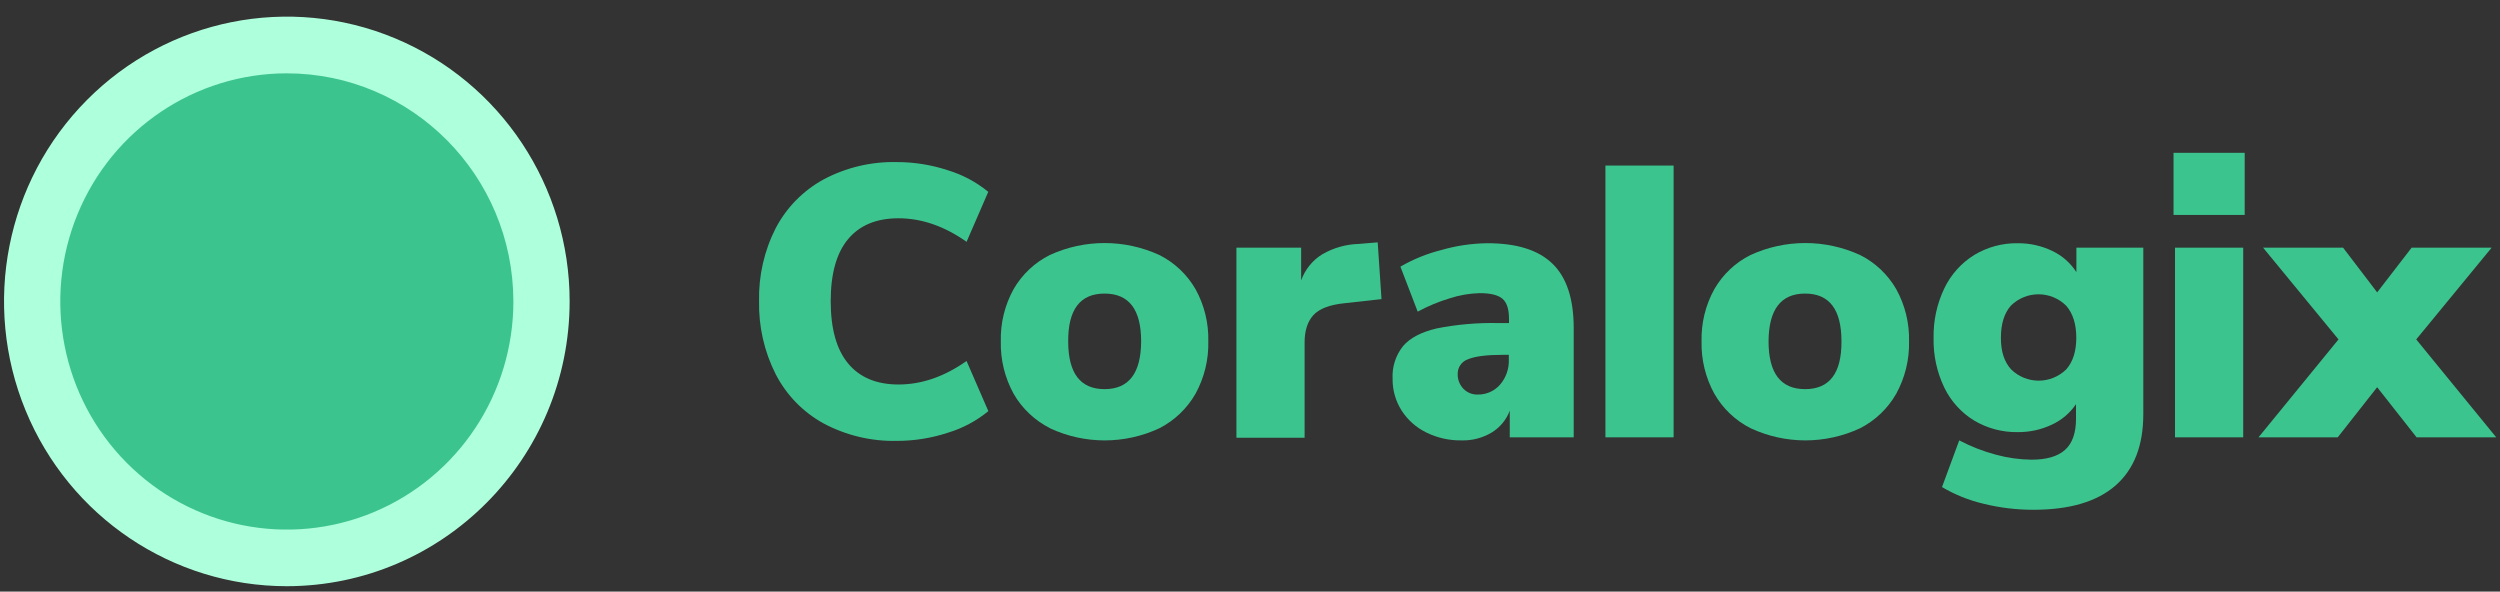 <svg width="131" height="31" viewBox="0 0 131 31" fill="none" xmlns="http://www.w3.org/2000/svg">
<rect x="0" y="0" width="131" height="31" fill="#333333" stroke="none"/>
<path d="M43.156 22.188C42.084 21.6 41.212 20.704 40.649 19.614C40.047 18.427 39.748 17.109 39.775 15.777C39.746 14.448 40.047 13.133 40.649 11.95C41.217 10.871 42.089 9.985 43.156 9.402C44.336 8.775 45.656 8.462 46.99 8.493C47.9 8.492 48.805 8.637 49.67 8.922C50.441 9.156 51.16 9.54 51.785 10.052L50.649 12.671C49.484 11.849 48.293 11.438 47.077 11.438C45.927 11.438 45.048 11.802 44.44 12.53C43.832 13.257 43.529 14.341 43.529 15.781C43.529 17.223 43.832 18.31 44.44 19.044C45.048 19.777 45.926 20.146 47.075 20.148C48.294 20.148 49.484 19.737 50.647 18.915L51.789 21.543C51.164 22.056 50.446 22.44 49.674 22.673C48.809 22.958 47.904 23.103 46.994 23.102C45.658 23.132 44.337 22.817 43.156 22.188Z" fill="#3CC48F"/>
<path fill-rule="evenodd" clip-rule="evenodd" d="M53.114 20.634C53.563 21.413 54.23 22.042 55.031 22.442H55.02C56.837 23.289 58.932 23.289 60.748 22.442C61.541 22.037 62.2 21.409 62.644 20.634C63.106 19.794 63.338 18.846 63.315 17.886C63.339 16.93 63.107 15.984 62.644 15.149C62.199 14.38 61.54 13.758 60.748 13.362C58.925 12.527 56.833 12.527 55.01 13.362C54.218 13.758 53.559 14.379 53.114 15.149C52.651 15.984 52.419 16.93 52.443 17.886C52.42 18.846 52.652 19.794 53.114 20.634ZM57.879 15.383C59.157 15.383 59.796 16.217 59.796 17.886C59.789 19.556 59.15 20.391 57.879 20.391C56.608 20.391 55.973 19.556 55.973 17.886C55.965 16.217 56.601 15.383 57.879 15.383Z" fill="#3CC48F"/>
<path d="M72.391 15.674L70.447 15.889C69.671 15.968 69.128 16.178 68.821 16.513C68.515 16.848 68.361 17.328 68.361 17.948V22.937H64.789V12.978H68.18V14.694C68.385 14.118 68.782 13.63 69.303 13.315C69.885 12.982 70.54 12.799 71.209 12.781L72.191 12.699L72.391 15.674Z" fill="#3CC48F"/>
<path fill-rule="evenodd" clip-rule="evenodd" d="M82.462 17.18C82.46 15.653 82.089 14.531 81.348 13.816C80.605 13.096 79.459 12.739 77.908 12.746C77.103 12.758 76.304 12.877 75.531 13.1C74.778 13.289 74.055 13.582 73.381 13.971L74.287 16.33C74.82 16.042 75.381 15.808 75.961 15.633C76.47 15.466 77 15.374 77.535 15.361C78.105 15.361 78.503 15.459 78.73 15.655C78.957 15.851 79.071 16.197 79.071 16.695V16.929H78.53C77.439 16.904 76.35 16.998 75.279 17.21C74.478 17.401 73.893 17.701 73.524 18.13C73.136 18.613 72.939 19.225 72.972 19.846C72.964 20.436 73.128 21.016 73.445 21.513C73.763 22.008 74.211 22.406 74.738 22.662C75.312 22.945 75.944 23.087 76.583 23.076C77.139 23.093 77.689 22.949 78.168 22.662C78.6 22.398 78.932 21.997 79.111 21.521V22.915H82.462V17.18ZM79.062 18.836C79.082 19.32 78.916 19.794 78.6 20.159C78.305 20.494 77.879 20.682 77.435 20.674C77.153 20.684 76.88 20.575 76.683 20.372C76.485 20.166 76.377 19.89 76.383 19.604C76.373 19.253 76.593 18.936 76.924 18.825C77.286 18.671 77.897 18.593 78.749 18.593H79.062V18.836Z" fill="#3CC48F"/>
<path d="M84.125 22.916V8.675H87.697V22.916H84.125Z" fill="#3CC48F"/>
<path fill-rule="evenodd" clip-rule="evenodd" d="M89.833 20.634C90.278 21.412 90.941 22.041 91.739 22.442C93.555 23.288 95.649 23.288 97.465 22.442C98.259 22.038 98.918 21.41 99.361 20.634C99.823 19.794 100.056 18.846 100.034 17.886C100.057 16.929 99.824 15.984 99.361 15.149C98.917 14.379 98.257 13.757 97.465 13.362C95.643 12.527 93.551 12.527 91.728 13.362C90.936 13.757 90.277 14.379 89.833 15.149C89.37 15.984 89.138 16.929 89.162 17.886C89.139 18.845 89.371 19.794 89.833 20.634ZM94.589 15.383C95.859 15.383 96.493 16.217 96.493 17.886C96.502 19.556 95.867 20.391 94.589 20.391C93.311 20.391 92.672 19.556 92.672 17.886C92.681 16.217 93.32 15.383 94.589 15.383Z" fill="#3CC48F"/>
<path fill-rule="evenodd" clip-rule="evenodd" d="M112.309 21.704V12.978H108.803V14.261C108.494 13.778 108.056 13.393 107.539 13.149C106.976 12.878 106.358 12.74 105.733 12.746C104.929 12.732 104.137 12.945 103.448 13.362C102.771 13.782 102.227 14.389 101.882 15.11C101.494 15.921 101.302 16.814 101.32 17.714C101.301 18.612 101.493 19.503 101.882 20.311C102.229 21.026 102.772 21.626 103.448 22.038C104.139 22.448 104.93 22.657 105.733 22.643C106.35 22.649 106.96 22.515 107.518 22.251C108.029 22.016 108.467 21.645 108.783 21.178V21.946C108.783 22.686 108.592 23.229 108.21 23.572C107.829 23.915 107.246 24.087 106.455 24.087C105.822 24.08 105.192 23.992 104.581 23.825C103.916 23.648 103.273 23.397 102.664 23.076L101.761 25.522C102.441 25.924 103.179 26.22 103.948 26.399C104.8 26.609 105.674 26.714 106.551 26.712C108.45 26.712 109.884 26.288 110.854 25.44C111.824 24.592 112.309 23.347 112.309 21.704ZM108.798 17.703C108.797 18.405 108.623 18.954 108.276 19.351C107.471 20.145 106.183 20.145 105.377 19.351C105.024 18.954 104.847 18.43 104.847 17.703C104.847 16.976 105.02 16.414 105.369 16.017C106.178 15.219 107.474 15.223 108.276 16.028C108.624 16.431 108.798 16.991 108.798 17.703Z" fill="#3CC48F"/>
<path fill-rule="evenodd" clip-rule="evenodd" d="M117.622 8.008H113.893V11.262H117.622V8.008ZM113.971 12.978V22.916H117.544V12.978H113.971Z" fill="#3CC48F"/>
<path d="M126.61 17.785L130.802 22.916H126.63L124.563 20.29L122.497 22.916H118.346L122.538 17.785L118.586 12.978H122.778L124.563 15.32L126.37 12.978H130.562L126.61 17.785Z" fill="#3CC48F"/>
<ellipse cx="15.033" cy="15.797" rx="13.345" ry="13.438" fill="#3CC48F"/>
<path fill-rule="evenodd" clip-rule="evenodd" d="M1.34 21.506C3.634 27.082 9.038 30.718 15.033 30.717C23.211 30.706 29.839 24.032 29.849 15.797C29.85 9.761 26.24 4.319 20.702 2.008C15.165 -0.302 8.79 0.975 4.552 5.243C0.313 9.511 -0.954 15.93 1.34 21.506ZM4.064 11.221C5.902 6.754 10.231 3.842 15.033 3.843C21.585 3.851 26.894 9.198 26.901 15.797C26.901 20.632 24.009 24.991 19.573 26.841C15.136 28.691 10.03 27.668 6.636 24.248C3.241 20.829 2.226 15.687 4.064 11.221Z" fill="#AEFFDC"/>
</svg>
